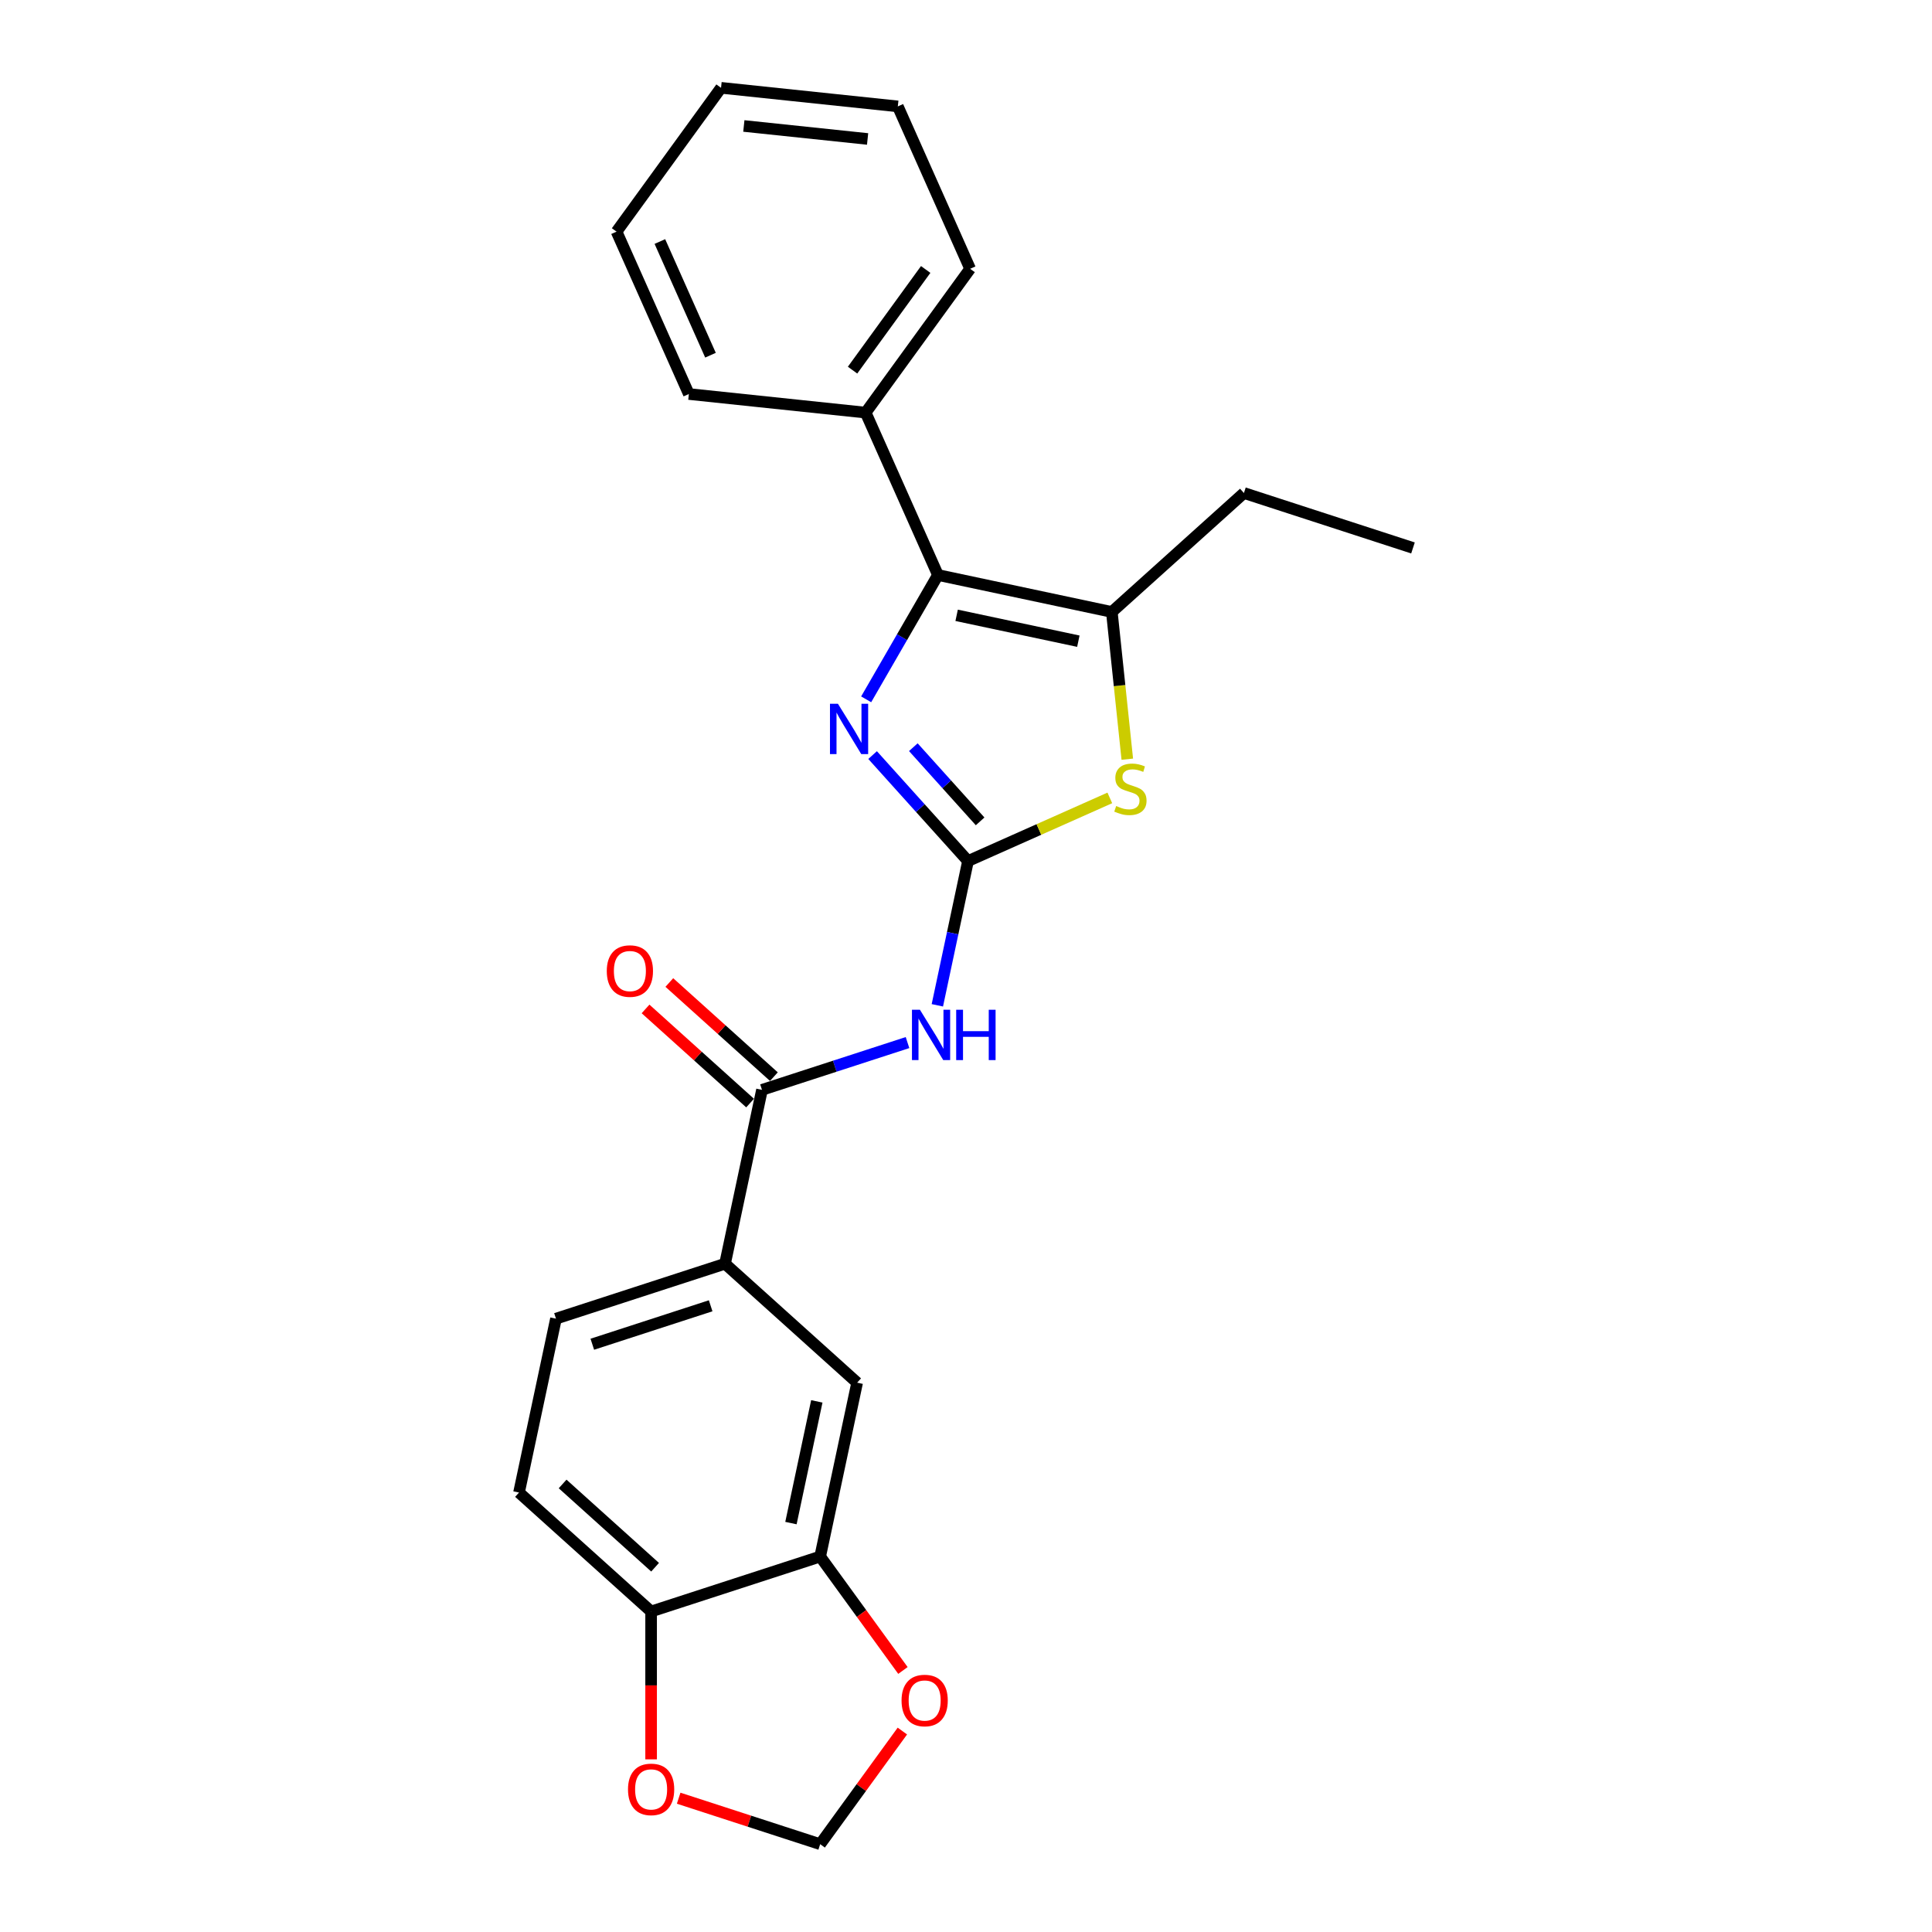 <?xml version='1.0' encoding='iso-8859-1'?>
<svg version='1.1' baseProfile='full'
              xmlns='http://www.w3.org/2000/svg'
                      xmlns:rdkit='http://www.rdkit.org/xml'
                      xmlns:xlink='http://www.w3.org/1999/xlink'
                  xml:space='preserve'
width='1000px' height='1000px' viewBox='0 0 1000 1000'>
<!-- END OF HEADER -->
<rect style='opacity:1.0;fill:#FFFFFF;stroke:none' width='1000' height='1000' x='0' y='0'> </rect>
<path class='bond-0' d='M 501.041,445.677 L 476.349,418.254' style='fill:none;fill-rule:evenodd;stroke:#000000;stroke-width:6px;stroke-linecap:butt;stroke-linejoin:miter;stroke-opacity:1' />
<path class='bond-0' d='M 476.349,418.254 L 451.657,390.83' style='fill:none;fill-rule:evenodd;stroke:#0000FF;stroke-width:6px;stroke-linecap:butt;stroke-linejoin:miter;stroke-opacity:1' />
<path class='bond-0' d='M 507.309,425.137 L 490.024,405.94' style='fill:none;fill-rule:evenodd;stroke:#000000;stroke-width:6px;stroke-linecap:butt;stroke-linejoin:miter;stroke-opacity:1' />
<path class='bond-0' d='M 490.024,405.94 L 472.74,386.744' style='fill:none;fill-rule:evenodd;stroke:#0000FF;stroke-width:6px;stroke-linecap:butt;stroke-linejoin:miter;stroke-opacity:1' />
<path class='bond-2' d='M 501.041,445.677 L 493.105,483.012' style='fill:none;fill-rule:evenodd;stroke:#000000;stroke-width:6px;stroke-linecap:butt;stroke-linejoin:miter;stroke-opacity:1' />
<path class='bond-2' d='M 493.105,483.012 L 485.17,520.347' style='fill:none;fill-rule:evenodd;stroke:#0000FF;stroke-width:6px;stroke-linecap:butt;stroke-linejoin:miter;stroke-opacity:1' />
<path class='bond-3' d='M 501.041,445.677 L 537.741,429.337' style='fill:none;fill-rule:evenodd;stroke:#000000;stroke-width:6px;stroke-linecap:butt;stroke-linejoin:miter;stroke-opacity:1' />
<path class='bond-3' d='M 537.741,429.337 L 574.441,412.997' style='fill:none;fill-rule:evenodd;stroke:#CCCC00;stroke-width:6px;stroke-linecap:butt;stroke-linejoin:miter;stroke-opacity:1' />
<path class='bond-1' d='M 448.325,361.972 L 466.902,329.795' style='fill:none;fill-rule:evenodd;stroke:#0000FF;stroke-width:6px;stroke-linecap:butt;stroke-linejoin:miter;stroke-opacity:1' />
<path class='bond-1' d='M 466.902,329.795 L 485.479,297.618' style='fill:none;fill-rule:evenodd;stroke:#000000;stroke-width:6px;stroke-linecap:butt;stroke-linejoin:miter;stroke-opacity:1' />
<path class='bond-12' d='M 485.479,297.618 L 448.056,213.564' style='fill:none;fill-rule:evenodd;stroke:#000000;stroke-width:6px;stroke-linecap:butt;stroke-linejoin:miter;stroke-opacity:1' />
<path class='bond-24' d='M 485.479,297.618 L 575.478,316.748' style='fill:none;fill-rule:evenodd;stroke:#000000;stroke-width:6px;stroke-linecap:butt;stroke-linejoin:miter;stroke-opacity:1' />
<path class='bond-24' d='M 495.153,318.488 L 558.152,331.878' style='fill:none;fill-rule:evenodd;stroke:#000000;stroke-width:6px;stroke-linecap:butt;stroke-linejoin:miter;stroke-opacity:1' />
<path class='bond-5' d='M 469.729,539.634 L 432.067,551.871' style='fill:none;fill-rule:evenodd;stroke:#0000FF;stroke-width:6px;stroke-linecap:butt;stroke-linejoin:miter;stroke-opacity:1' />
<path class='bond-5' d='M 432.067,551.871 L 394.405,564.108' style='fill:none;fill-rule:evenodd;stroke:#000000;stroke-width:6px;stroke-linecap:butt;stroke-linejoin:miter;stroke-opacity:1' />
<path class='bond-4' d='M 583.488,392.961 L 579.483,354.855' style='fill:none;fill-rule:evenodd;stroke:#CCCC00;stroke-width:6px;stroke-linecap:butt;stroke-linejoin:miter;stroke-opacity:1' />
<path class='bond-4' d='M 579.483,354.855 L 575.478,316.748' style='fill:none;fill-rule:evenodd;stroke:#000000;stroke-width:6px;stroke-linecap:butt;stroke-linejoin:miter;stroke-opacity:1' />
<path class='bond-17' d='M 575.478,316.748 L 643.854,255.182' style='fill:none;fill-rule:evenodd;stroke:#000000;stroke-width:6px;stroke-linecap:butt;stroke-linejoin:miter;stroke-opacity:1' />
<path class='bond-6' d='M 394.405,564.108 L 375.275,654.107' style='fill:none;fill-rule:evenodd;stroke:#000000;stroke-width:6px;stroke-linecap:butt;stroke-linejoin:miter;stroke-opacity:1' />
<path class='bond-14' d='M 400.562,557.27 L 373.505,532.908' style='fill:none;fill-rule:evenodd;stroke:#000000;stroke-width:6px;stroke-linecap:butt;stroke-linejoin:miter;stroke-opacity:1' />
<path class='bond-14' d='M 373.505,532.908 L 346.447,508.545' style='fill:none;fill-rule:evenodd;stroke:#FF0000;stroke-width:6px;stroke-linecap:butt;stroke-linejoin:miter;stroke-opacity:1' />
<path class='bond-14' d='M 388.249,570.946 L 361.191,546.583' style='fill:none;fill-rule:evenodd;stroke:#000000;stroke-width:6px;stroke-linecap:butt;stroke-linejoin:miter;stroke-opacity:1' />
<path class='bond-14' d='M 361.191,546.583 L 334.134,522.22' style='fill:none;fill-rule:evenodd;stroke:#FF0000;stroke-width:6px;stroke-linecap:butt;stroke-linejoin:miter;stroke-opacity:1' />
<path class='bond-8' d='M 375.275,654.107 L 443.652,715.673' style='fill:none;fill-rule:evenodd;stroke:#000000;stroke-width:6px;stroke-linecap:butt;stroke-linejoin:miter;stroke-opacity:1' />
<path class='bond-15' d='M 375.275,654.107 L 287.77,682.539' style='fill:none;fill-rule:evenodd;stroke:#000000;stroke-width:6px;stroke-linecap:butt;stroke-linejoin:miter;stroke-opacity:1' />
<path class='bond-15' d='M 367.836,675.873 L 306.582,695.775' style='fill:none;fill-rule:evenodd;stroke:#000000;stroke-width:6px;stroke-linecap:butt;stroke-linejoin:miter;stroke-opacity:1' />
<path class='bond-7' d='M 424.522,805.671 L 443.652,715.673' style='fill:none;fill-rule:evenodd;stroke:#000000;stroke-width:6px;stroke-linecap:butt;stroke-linejoin:miter;stroke-opacity:1' />
<path class='bond-7' d='M 409.392,788.346 L 422.782,725.347' style='fill:none;fill-rule:evenodd;stroke:#000000;stroke-width:6px;stroke-linecap:butt;stroke-linejoin:miter;stroke-opacity:1' />
<path class='bond-10' d='M 424.522,805.671 L 445.941,835.152' style='fill:none;fill-rule:evenodd;stroke:#000000;stroke-width:6px;stroke-linecap:butt;stroke-linejoin:miter;stroke-opacity:1' />
<path class='bond-10' d='M 445.941,835.152 L 467.36,864.632' style='fill:none;fill-rule:evenodd;stroke:#FF0000;stroke-width:6px;stroke-linecap:butt;stroke-linejoin:miter;stroke-opacity:1' />
<path class='bond-25' d='M 424.522,805.671 L 337.016,834.104' style='fill:none;fill-rule:evenodd;stroke:#000000;stroke-width:6px;stroke-linecap:butt;stroke-linejoin:miter;stroke-opacity:1' />
<path class='bond-9' d='M 337.016,834.104 L 268.64,772.538' style='fill:none;fill-rule:evenodd;stroke:#000000;stroke-width:6px;stroke-linecap:butt;stroke-linejoin:miter;stroke-opacity:1' />
<path class='bond-9' d='M 339.073,811.194 L 291.209,768.097' style='fill:none;fill-rule:evenodd;stroke:#000000;stroke-width:6px;stroke-linecap:butt;stroke-linejoin:miter;stroke-opacity:1' />
<path class='bond-11' d='M 337.016,834.104 L 337.016,872.37' style='fill:none;fill-rule:evenodd;stroke:#000000;stroke-width:6px;stroke-linecap:butt;stroke-linejoin:miter;stroke-opacity:1' />
<path class='bond-11' d='M 337.016,872.37 L 337.016,910.637' style='fill:none;fill-rule:evenodd;stroke:#FF0000;stroke-width:6px;stroke-linecap:butt;stroke-linejoin:miter;stroke-opacity:1' />
<path class='bond-13' d='M 467.065,895.989 L 445.794,925.267' style='fill:none;fill-rule:evenodd;stroke:#FF0000;stroke-width:6px;stroke-linecap:butt;stroke-linejoin:miter;stroke-opacity:1' />
<path class='bond-13' d='M 445.794,925.267 L 424.522,954.545' style='fill:none;fill-rule:evenodd;stroke:#000000;stroke-width:6px;stroke-linecap:butt;stroke-linejoin:miter;stroke-opacity:1' />
<path class='bond-27' d='M 351.277,930.747 L 387.9,942.646' style='fill:none;fill-rule:evenodd;stroke:#FF0000;stroke-width:6px;stroke-linecap:butt;stroke-linejoin:miter;stroke-opacity:1' />
<path class='bond-27' d='M 387.9,942.646 L 424.522,954.545' style='fill:none;fill-rule:evenodd;stroke:#000000;stroke-width:6px;stroke-linecap:butt;stroke-linejoin:miter;stroke-opacity:1' />
<path class='bond-18' d='M 448.056,213.564 L 502.138,139.127' style='fill:none;fill-rule:evenodd;stroke:#000000;stroke-width:6px;stroke-linecap:butt;stroke-linejoin:miter;stroke-opacity:1' />
<path class='bond-18' d='M 441.281,191.582 L 479.138,139.476' style='fill:none;fill-rule:evenodd;stroke:#000000;stroke-width:6px;stroke-linecap:butt;stroke-linejoin:miter;stroke-opacity:1' />
<path class='bond-19' d='M 448.056,213.564 L 356.551,203.946' style='fill:none;fill-rule:evenodd;stroke:#000000;stroke-width:6px;stroke-linecap:butt;stroke-linejoin:miter;stroke-opacity:1' />
<path class='bond-16' d='M 287.77,682.539 L 268.64,772.538' style='fill:none;fill-rule:evenodd;stroke:#000000;stroke-width:6px;stroke-linecap:butt;stroke-linejoin:miter;stroke-opacity:1' />
<path class='bond-20' d='M 643.854,255.182 L 731.36,283.614' style='fill:none;fill-rule:evenodd;stroke:#000000;stroke-width:6px;stroke-linecap:butt;stroke-linejoin:miter;stroke-opacity:1' />
<path class='bond-21' d='M 502.138,139.127 L 464.714,55.072' style='fill:none;fill-rule:evenodd;stroke:#000000;stroke-width:6px;stroke-linecap:butt;stroke-linejoin:miter;stroke-opacity:1' />
<path class='bond-22' d='M 356.551,203.946 L 319.127,119.892' style='fill:none;fill-rule:evenodd;stroke:#000000;stroke-width:6px;stroke-linecap:butt;stroke-linejoin:miter;stroke-opacity:1' />
<path class='bond-22' d='M 367.748,183.853 L 341.552,125.015' style='fill:none;fill-rule:evenodd;stroke:#000000;stroke-width:6px;stroke-linecap:butt;stroke-linejoin:miter;stroke-opacity:1' />
<path class='bond-26' d='M 464.714,55.072 L 373.209,45.455' style='fill:none;fill-rule:evenodd;stroke:#000000;stroke-width:6px;stroke-linecap:butt;stroke-linejoin:miter;stroke-opacity:1' />
<path class='bond-26' d='M 449.065,71.93 L 385.011,65.198' style='fill:none;fill-rule:evenodd;stroke:#000000;stroke-width:6px;stroke-linecap:butt;stroke-linejoin:miter;stroke-opacity:1' />
<path class='bond-23' d='M 319.127,119.892 L 373.209,45.455' style='fill:none;fill-rule:evenodd;stroke:#000000;stroke-width:6px;stroke-linecap:butt;stroke-linejoin:miter;stroke-opacity:1' />
<path  class='atom-1' d='M 433.715 364.272
L 442.254 378.074
Q 443.1 379.435, 444.462 381.901
Q 445.824 384.367, 445.897 384.514
L 445.897 364.272
L 449.357 364.272
L 449.357 390.329
L 445.787 390.329
L 436.623 375.24
Q 435.555 373.473, 434.414 371.449
Q 433.31 369.425, 432.979 368.799
L 432.979 390.329
L 429.593 390.329
L 429.593 364.272
L 433.715 364.272
' fill='#0000FF'/>
<path  class='atom-3' d='M 476.151 522.647
L 484.69 536.448
Q 485.536 537.81, 486.898 540.276
Q 488.26 542.742, 488.334 542.889
L 488.334 522.647
L 491.793 522.647
L 491.793 548.704
L 488.223 548.704
L 479.059 533.615
Q 477.992 531.848, 476.851 529.824
Q 475.747 527.8, 475.415 527.174
L 475.415 548.704
L 472.029 548.704
L 472.029 522.647
L 476.151 522.647
' fill='#0000FF'/>
<path  class='atom-3' d='M 494.921 522.647
L 498.455 522.647
L 498.455 533.725
L 511.777 533.725
L 511.777 522.647
L 515.311 522.647
L 515.311 548.704
L 511.777 548.704
L 511.777 536.669
L 498.455 536.669
L 498.455 548.704
L 494.921 548.704
L 494.921 522.647
' fill='#0000FF'/>
<path  class='atom-4' d='M 577.735 417.197
Q 578.029 417.307, 579.244 417.822
Q 580.458 418.338, 581.783 418.669
Q 583.145 418.963, 584.47 418.963
Q 586.936 418.963, 588.371 417.786
Q 589.807 416.571, 589.807 414.473
Q 589.807 413.038, 589.07 412.155
Q 588.371 411.271, 587.267 410.793
Q 586.163 410.314, 584.323 409.762
Q 582.004 409.063, 580.606 408.401
Q 579.244 407.738, 578.25 406.34
Q 577.293 404.941, 577.293 402.586
Q 577.293 399.31, 579.502 397.286
Q 581.747 395.262, 586.163 395.262
Q 589.181 395.262, 592.604 396.697
L 591.757 399.531
Q 588.629 398.243, 586.273 398.243
Q 583.734 398.243, 582.335 399.31
Q 580.937 400.341, 580.974 402.144
Q 580.974 403.543, 581.673 404.389
Q 582.409 405.235, 583.44 405.714
Q 584.507 406.192, 586.273 406.744
Q 588.629 407.481, 590.027 408.217
Q 591.426 408.953, 592.42 410.462
Q 593.45 411.934, 593.45 414.473
Q 593.45 418.08, 591.021 420.031
Q 588.629 421.944, 584.617 421.944
Q 582.299 421.944, 580.532 421.429
Q 578.802 420.951, 576.741 420.104
L 577.735 417.197
' fill='#CCCC00'/>
<path  class='atom-11' d='M 466.642 880.182
Q 466.642 873.925, 469.734 870.429
Q 472.825 866.933, 478.604 866.933
Q 484.382 866.933, 487.473 870.429
Q 490.565 873.925, 490.565 880.182
Q 490.565 886.512, 487.436 890.119
Q 484.308 893.689, 478.604 893.689
Q 472.862 893.689, 469.734 890.119
Q 466.642 886.549, 466.642 880.182
M 478.604 890.745
Q 482.578 890.745, 484.713 888.095
Q 486.884 885.408, 486.884 880.182
Q 486.884 875.066, 484.713 872.49
Q 482.578 869.877, 478.604 869.877
Q 474.629 869.877, 472.457 872.453
Q 470.323 875.03, 470.323 880.182
Q 470.323 885.445, 472.457 888.095
Q 474.629 890.745, 478.604 890.745
' fill='#FF0000'/>
<path  class='atom-12' d='M 325.055 926.187
Q 325.055 919.93, 328.146 916.434
Q 331.238 912.937, 337.016 912.937
Q 342.794 912.937, 345.886 916.434
Q 348.977 919.93, 348.977 926.187
Q 348.977 932.517, 345.849 936.124
Q 342.72 939.694, 337.016 939.694
Q 331.275 939.694, 328.146 936.124
Q 325.055 932.554, 325.055 926.187
M 337.016 936.749
Q 340.991 936.749, 343.125 934.099
Q 345.297 931.413, 345.297 926.187
Q 345.297 921.071, 343.125 918.495
Q 340.991 915.882, 337.016 915.882
Q 333.041 915.882, 330.87 918.458
Q 328.735 921.034, 328.735 926.187
Q 328.735 931.45, 330.87 934.099
Q 333.041 936.749, 337.016 936.749
' fill='#FF0000'/>
<path  class='atom-15' d='M 314.068 502.615
Q 314.068 496.359, 317.159 492.862
Q 320.251 489.366, 326.029 489.366
Q 331.807 489.366, 334.899 492.862
Q 337.99 496.359, 337.99 502.615
Q 337.99 508.946, 334.862 512.552
Q 331.734 516.122, 326.029 516.122
Q 320.288 516.122, 317.159 512.552
Q 314.068 508.982, 314.068 502.615
M 326.029 513.178
Q 330.004 513.178, 332.139 510.528
Q 334.31 507.841, 334.31 502.615
Q 334.31 497.5, 332.139 494.923
Q 330.004 492.31, 326.029 492.31
Q 322.054 492.31, 319.883 494.887
Q 317.748 497.463, 317.748 502.615
Q 317.748 507.878, 319.883 510.528
Q 322.054 513.178, 326.029 513.178
' fill='#FF0000'/>
</svg>
